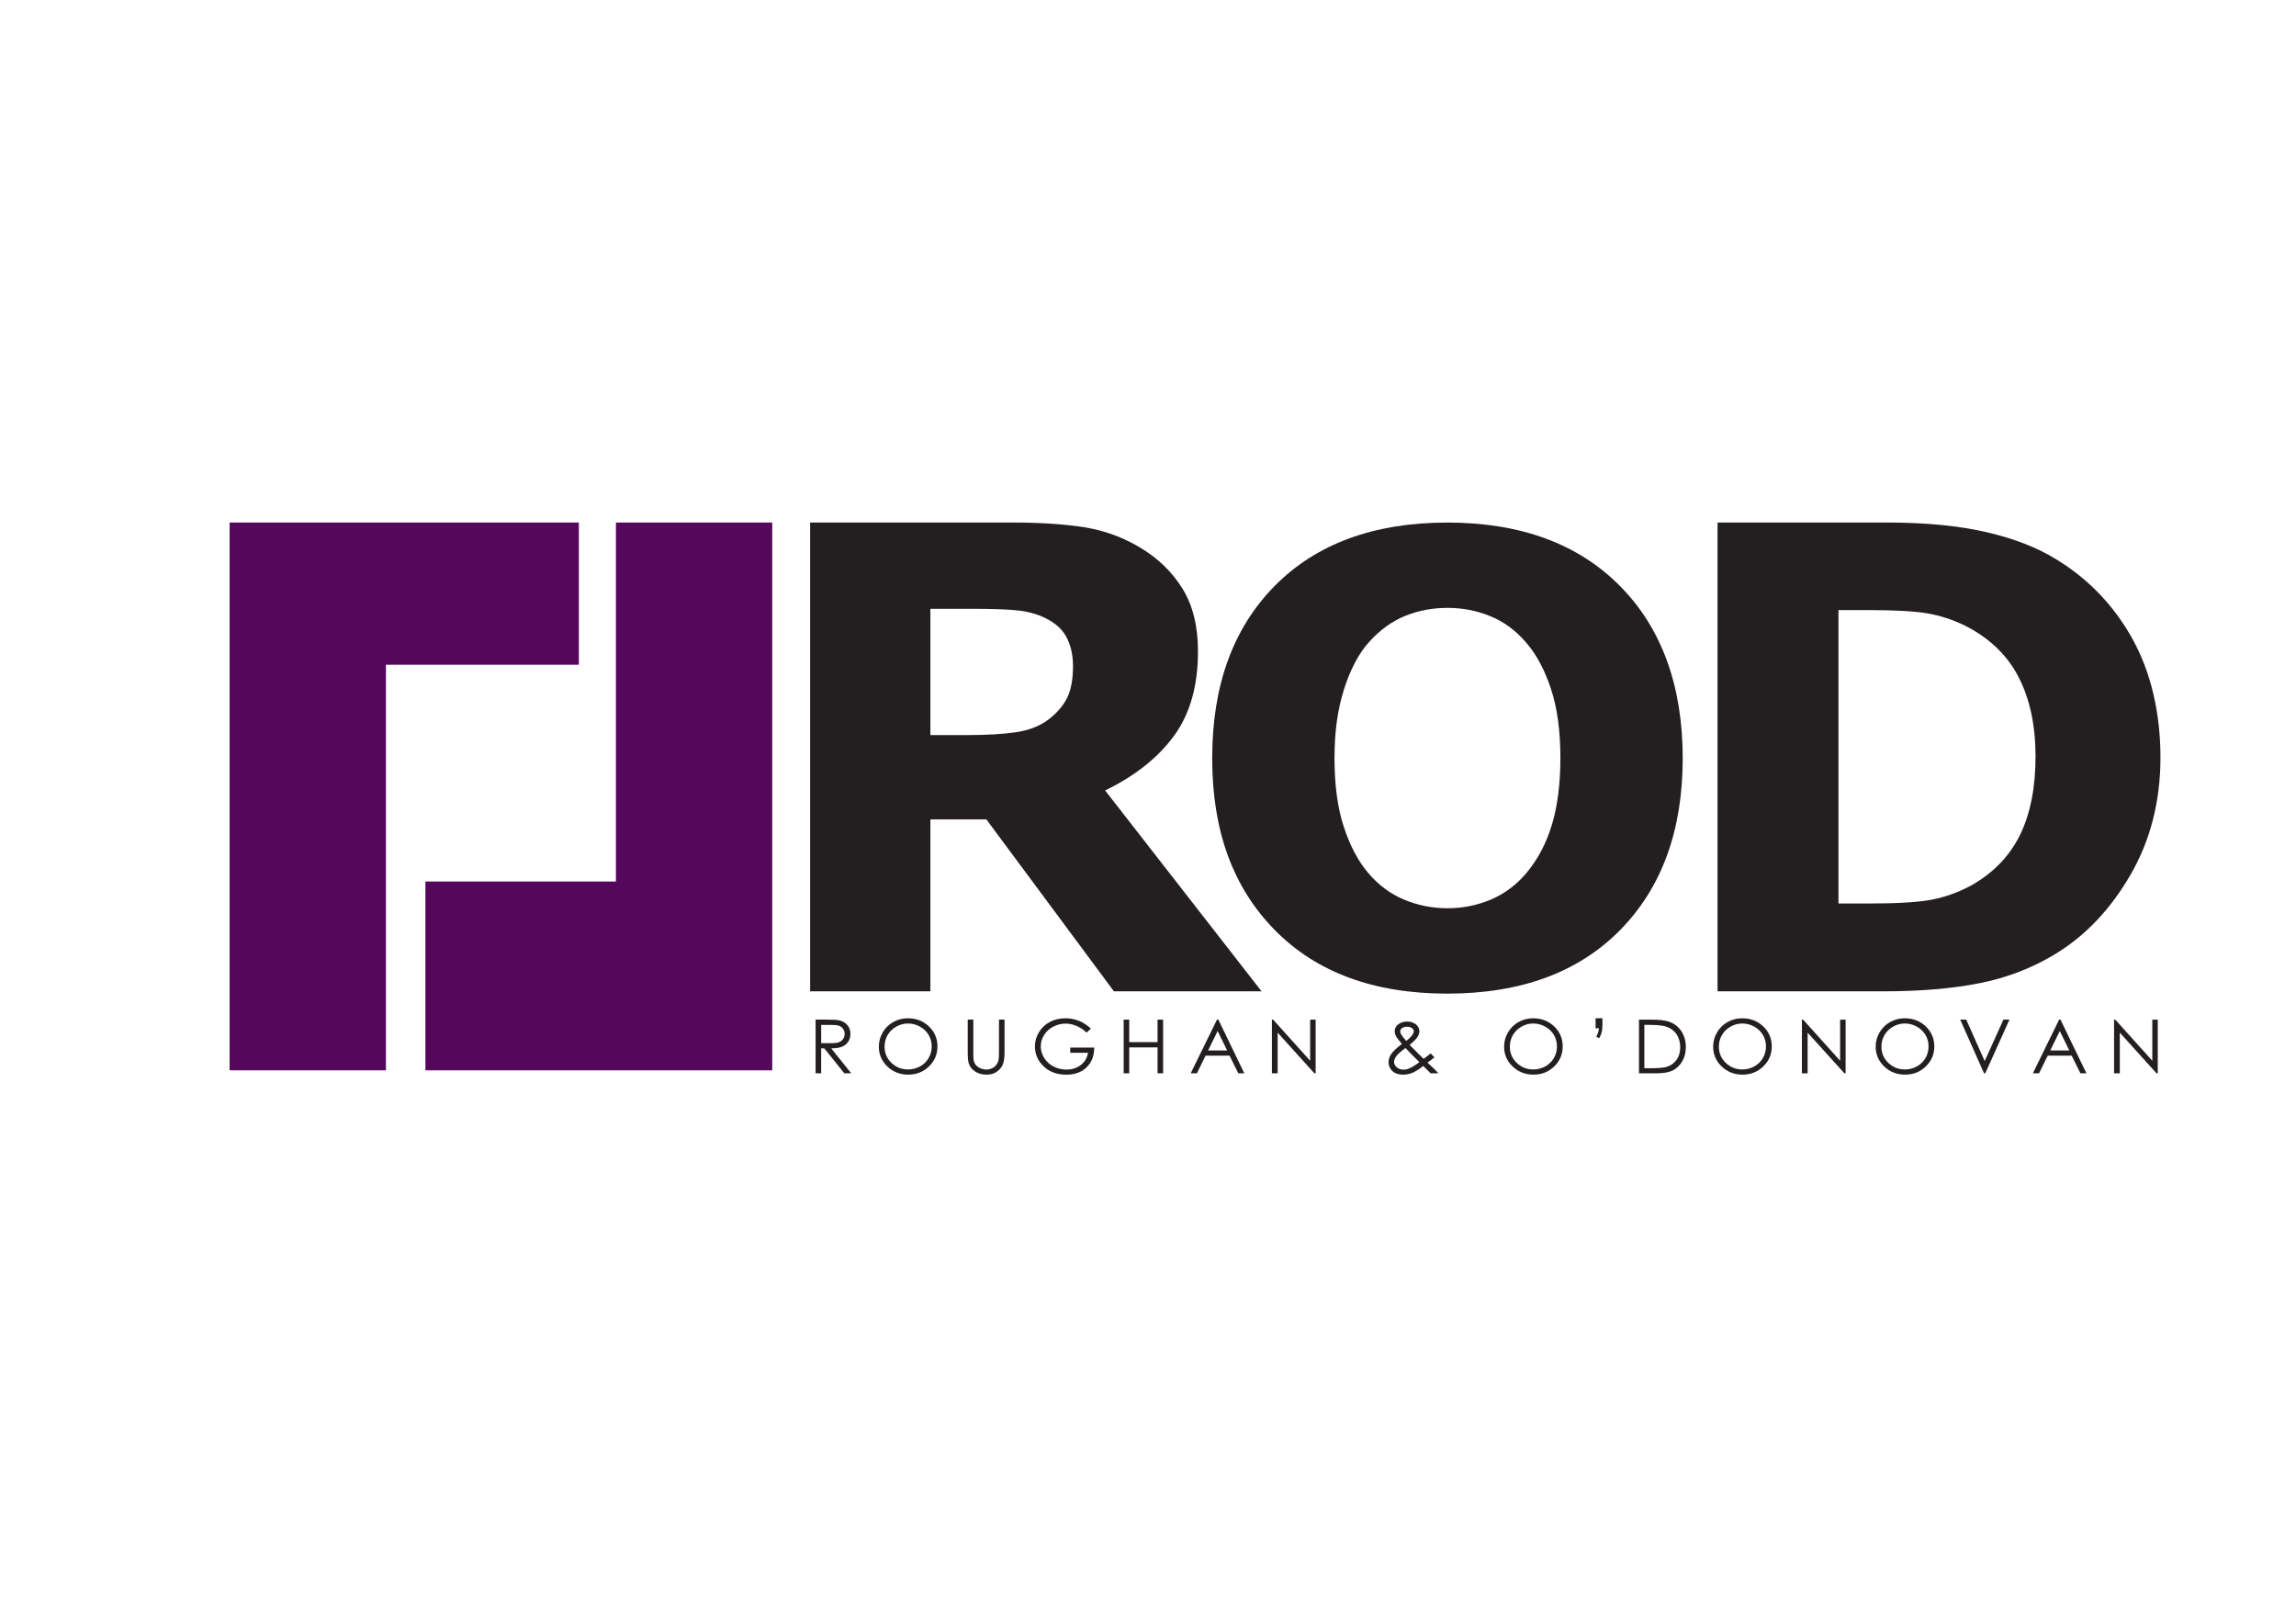 <?xml version="1.0" encoding="UTF-8"?>
<svg id="Layer_1" xmlns="http://www.w3.org/2000/svg" viewBox="0 0 1190.55 841.89">
  <g>
    <path d="M1105.84,331.38c-9.62-17.35-22.82-31.15-39.59-41.38-9.79-6.09-21.87-10.79-36.24-14.11-14.37-3.32-31.44-4.98-51.26-4.98h-88.14v243.04h85.7c19.37,0,36.13-1.42,50.27-4.24,14.15-2.82,27.15-7.83,39.01-15.01,15.78-9.57,28.84-23.32,39.17-41.22,10.34-17.9,15.51-38.17,15.51-60.8s-4.81-43.93-14.45-61.3ZM1047.49,432.76c-5.34,10.94-13.72,19.67-25.15,26.19-6.64,3.59-13.44,6.07-20.4,7.43-6.96,1.36-17.91,2.04-32.8,2.04h-15.84v-152.12h15.84c13.48,0,23.59.57,30.28,1.71,6.69,1.14,13.25,3.29,19.67,6.44,12.62,6.43,21.84,15.32,27.67,26.7,5.82,11.37,8.73,25.05,8.73,41.04s-2.67,29.63-7.99,40.57Z" style="fill: #231f20;"/>
    <path d="M839.95,303.75c-21.72-21.89-51.56-32.83-89.48-32.83s-67.87,10.95-89.48,32.83c-21.62,21.89-32.43,51.68-32.43,89.36s10.81,67.05,32.43,89.04c21.61,21.99,51.43,32.99,89.48,32.99s68.02-11,89.65-32.99c21.61-21.99,32.42-51.67,32.42-89.04s-10.86-67.47-32.59-89.36ZM804.82,427.19c-2.85,9.7-7.26,18.13-13.19,25.27-5.3,6.3-11.5,10.94-18.59,13.93-7.1,2.99-14.57,4.49-22.41,4.49s-15.32-1.47-22.42-4.41c-7.1-2.93-13.29-7.5-18.59-13.69-5.31-6.2-9.57-14.19-12.79-24.02-3.24-9.81-4.85-21.7-4.85-35.67s1.68-25.64,5.01-35.98c3.33-10.33,7.65-18.45,12.96-24.32,5.71-6.31,11.99-10.81,18.83-13.55,6.83-2.73,14.12-4.09,21.86-4.09s14.97,1.41,22,4.25c7.06,2.83,13.28,7.4,18.68,13.7,5.3,6.09,9.59,14.06,12.87,23.94,3.28,9.87,4.93,21.83,4.93,35.9,0,13.13-1.43,24.54-4.29,34.25Z" style="fill: #231f20;"/>
    <path d="M573.03,409.82c15.45-7.51,27.34-16.92,35.66-28.24,8.33-11.32,12.5-25.95,12.5-43.91,0-13.06-2.7-23.91-8.09-32.56-5.38-8.65-12.65-15.69-21.79-21.14-9.03-5.44-18.71-8.97-29.05-10.61-10.34-1.63-22.7-2.45-37.06-2.45h-105.12v243.04h62.35v-89.12h29.05l66.12,89.12h76.56l-81.12-104.14ZM553.36,361.74c-2.01,4.08-5.2,7.82-9.55,11.19-4.57,3.48-10.23,5.71-16.98,6.69-6.73.98-15.12,1.48-25.13,1.48h-19.27v-65.46h22.7c7.51,0,14.08.19,19.75.57,5.66.38,10.61,1.45,14.86,3.19,6.09,2.51,10.38,5.93,12.89,10.28,2.51,4.35,3.75,9.58,3.75,15.67,0,6.86-1,12.33-3.02,16.4Z" style="fill: #231f20;"/>
  </g>
  <polygon points="319.38 270.91 319.38 457.02 220.59 457.02 220.59 554.91 319.38 554.91 400.44 554.91 400.44 457.02 400.44 270.91 319.38 270.91" style="fill: #54075b;"/>
  <polygon points="300.15 270.91 200.12 270.91 119.07 270.91 119.07 344.62 119.07 554.91 200.12 554.91 200.12 344.62 300.15 344.62 300.15 270.91" style="fill: #54075b;"/>
  <g>
    <path d="M422.92,528.62h5.75c3.2,0,5.37.13,6.51.38,1.71.38,3.1,1.19,4.18,2.43,1.07,1.25,1.61,2.78,1.61,4.59,0,1.52-.37,2.85-1.11,4-.74,1.15-1.79,2.02-3.17,2.6-1.37.59-3.27.89-5.69.9l10.37,12.92h-3.57l-10.37-12.92h-1.63v12.92h-2.88v-27.83ZM425.81,531.34v9.46l4.97.04c1.92,0,3.35-.18,4.27-.53.92-.35,1.64-.92,2.16-1.69.52-.78.78-1.64.78-2.6s-.26-1.78-.78-2.54c-.52-.76-1.21-1.31-2.06-1.64-.85-.33-2.26-.49-4.24-.49h-5.09Z" style="fill: #231f20;"/>
    <path d="M470.71,527.92c4.37,0,8.02,1.41,10.97,4.22,2.94,2.81,4.42,6.27,4.42,10.38s-1.47,7.53-4.41,10.37c-2.94,2.84-6.52,4.25-10.74,4.25s-7.89-1.41-10.83-4.23c-2.94-2.83-4.41-6.25-4.41-10.25,0-2.68.67-5.15,2.01-7.43,1.34-2.28,3.17-4.07,5.48-5.37,2.31-1.29,4.82-1.94,7.51-1.94ZM470.84,530.62c-2.13,0-4.16.54-6.07,1.61-1.91,1.07-3.41,2.52-4.48,4.34-1.07,1.82-1.61,3.84-1.61,6.08,0,3.31,1.19,6.1,3.56,8.38,2.38,2.28,5.24,3.42,8.59,3.42,2.24,0,4.31-.52,6.22-1.57,1.91-1.05,3.39-2.48,4.46-4.3,1.07-1.82,1.6-3.84,1.6-6.06s-.53-4.21-1.6-5.99c-1.07-1.79-2.57-3.22-4.51-4.29-1.94-1.08-3.99-1.61-6.17-1.61Z" style="fill: #231f20;"/>
    <path d="M501.81,528.62h2.88v16.8c0,1.99.04,3.23.12,3.73.14,1.1.48,2.01,1,2.75.52.74,1.33,1.36,2.41,1.86,1.08.5,2.18.75,3.27.75.95,0,1.87-.2,2.75-.59.87-.39,1.61-.93,2.19-1.63.59-.69,1.02-1.53,1.29-2.52.2-.71.29-2.16.29-4.35v-16.8h2.88v16.8c0,2.49-.25,4.49-.75,6.03-.5,1.53-1.51,2.87-3.02,4-1.51,1.14-3.34,1.7-5.48,1.7-2.33,0-4.32-.54-5.98-1.61-1.66-1.07-2.77-2.49-3.33-4.25-.35-1.09-.53-3.04-.53-5.87v-16.8Z" style="fill: #231f20;"/>
    <path d="M565.67,533.29l-2.23,2.04c-1.61-1.53-3.37-2.68-5.28-3.47-1.92-.79-3.78-1.18-5.6-1.18-2.26,0-4.42.54-6.46,1.61-2.05,1.07-3.63,2.53-4.75,4.36-1.12,1.83-1.69,3.77-1.69,5.82s.58,4.08,1.75,5.97c1.16,1.89,2.77,3.37,4.82,4.45,2.05,1.08,4.3,1.62,6.74,1.62,2.97,0,5.48-.81,7.53-2.42,2.05-1.61,3.27-3.71,3.65-6.28h-9.19v-2.69h12.43c-.03,4.3-1.35,7.72-3.97,10.25-2.62,2.53-6.13,3.79-10.52,3.79-5.33,0-9.55-1.75-12.67-5.26-2.39-2.7-3.59-5.82-3.59-9.37,0-2.63.69-5.09,2.06-7.36,1.37-2.27,3.25-4.04,5.65-5.33,2.39-1.28,5.1-1.92,8.12-1.92,2.44,0,4.75.43,6.9,1.28,2.16.85,4.26,2.22,6.31,4.09Z" style="fill: #231f20;"/>
    <path d="M582.66,528.62h2.88v11.67h14.69v-11.67h2.88v27.83h-2.88v-13.43h-14.69v13.43h-2.88v-27.83Z" style="fill: #231f20;"/>
    <path d="M631.76,528.62l13.45,27.83h-3.11l-4.54-9.16h-12.43l-4.49,9.16h-3.22l13.63-27.83h.71ZM631.39,534.53l-4.94,10.07h9.86l-4.92-10.07Z" style="fill: #231f20;"/>
    <path d="M659.53,556.45v-27.83h.63l19.2,21.33v-21.33h2.84v27.83h-.65l-19.04-21.07v21.07h-2.98Z" style="fill: #231f20;"/>
    <path d="M741.83,546.15l1.96,2c-1.25,1.07-2.45,2-3.58,2.78.79.7,1.81,1.65,3.07,2.87,1,.95,1.86,1.84,2.57,2.65h-4.02l-3.83-3.8c-2.4,1.87-4.35,3.08-5.86,3.65-1.5.57-3.09.85-4.77.85-2.22,0-4.01-.61-5.35-1.84-1.34-1.23-2.02-2.76-2.02-4.61,0-1.39.45-2.78,1.36-4.18.91-1.39,2.76-3.16,5.56-5.29-1.58-1.84-2.59-3.2-3.05-4.07-.45-.88-.67-1.71-.67-2.51,0-1.38.55-2.53,1.67-3.44,1.28-1.06,2.87-1.59,4.78-1.59,1.2,0,2.3.24,3.29.7,1,.46,1.75,1.09,2.27,1.88.52.79.78,1.62.78,2.5,0,.93-.34,1.93-1.02,2.98-.68,1.05-2.02,2.4-4.02,4.04l4.37,4.42,2.87,2.8c1.54-1.09,2.75-2.03,3.63-2.8ZM728.83,543.33c-2.45,1.78-4.06,3.19-4.82,4.25-.76,1.05-1.14,2.03-1.14,2.93,0,1.06.46,2,1.39,2.81.93.81,2.07,1.22,3.42,1.22,1.02,0,2.03-.2,3.01-.61,1.54-.64,3.32-1.73,5.31-3.27l-4.55-4.53c-.79-.79-1.66-1.72-2.63-2.8ZM729.18,539.65c1.4-1.04,2.46-2.08,3.16-3.08.5-.72.75-1.36.75-1.91,0-.64-.32-1.2-.97-1.66-.65-.46-1.51-.7-2.59-.7-1.02,0-1.85.24-2.5.72-.64.48-.96,1.05-.96,1.7,0,.51.13.98.39,1.42.64,1.07,1.55,2.24,2.72,3.52Z" style="fill: #231f20;"/>
    <path d="M794.93,527.92c4.37,0,8.03,1.41,10.97,4.22,2.94,2.81,4.41,6.27,4.41,10.38s-1.47,7.53-4.4,10.37c-2.94,2.84-6.52,4.25-10.74,4.25s-7.89-1.41-10.83-4.23c-2.94-2.83-4.41-6.25-4.41-10.25,0-2.68.67-5.15,2.01-7.43,1.34-2.28,3.17-4.07,5.48-5.37,2.31-1.29,4.82-1.94,7.52-1.94ZM795.06,530.62c-2.14,0-4.16.54-6.07,1.61-1.91,1.07-3.4,2.52-4.48,4.34-1.07,1.82-1.61,3.84-1.61,6.08,0,3.31,1.19,6.1,3.56,8.38,2.37,2.28,5.24,3.42,8.59,3.42,2.24,0,4.31-.52,6.21-1.57,1.9-1.05,3.39-2.48,4.46-4.3,1.07-1.82,1.6-3.84,1.6-6.06s-.53-4.21-1.6-5.99c-1.07-1.79-2.58-3.22-4.51-4.29-1.94-1.08-3.99-1.61-6.17-1.61Z" style="fill: #231f20;"/>
    <path d="M829.23,538.3l-1.51-.83c.49-.96.83-1.71,1-2.25s.29-1.24.37-2.1h-1.73v-5.2h3.55v3.25c0,1.63-.12,2.9-.34,3.83-.23.93-.67,2.03-1.35,3.3Z" style="fill: #231f20;"/>
    <path d="M849.87,556.45v-27.83h5.98c4.31,0,7.44.33,9.39,1,2.8.95,4.98,2.59,6.56,4.92,1.57,2.34,2.36,5.12,2.36,8.35,0,2.79-.63,5.24-1.88,7.36-1.25,2.12-2.87,3.68-4.87,4.69-1.99,1.01-4.78,1.51-8.38,1.51h-9.18ZM852.64,553.82h3.33c3.99,0,6.75-.24,8.29-.72,2.17-.68,3.87-1.9,5.12-3.67,1.24-1.77,1.87-3.94,1.87-6.5s-.67-4.97-2.02-6.88c-1.35-1.91-3.22-3.21-5.62-3.92-1.81-.53-4.78-.79-8.92-.79h-2.04v22.48Z" style="fill: #231f20;"/>
    <path d="M903.33,527.92c4.37,0,8.03,1.41,10.97,4.22,2.94,2.81,4.42,6.27,4.42,10.38s-1.47,7.53-4.41,10.37c-2.93,2.84-6.52,4.25-10.74,4.25s-7.89-1.41-10.83-4.23c-2.94-2.83-4.41-6.25-4.41-10.25,0-2.68.67-5.15,2.01-7.43,1.34-2.28,3.17-4.07,5.48-5.37,2.32-1.29,4.82-1.94,7.52-1.94ZM903.45,530.62c-2.14,0-4.16.54-6.07,1.61-1.91,1.07-3.4,2.52-4.48,4.34-1.07,1.82-1.61,3.84-1.61,6.08,0,3.31,1.19,6.1,3.56,8.38,2.38,2.28,5.24,3.42,8.59,3.42,2.24,0,4.31-.52,6.21-1.57,1.9-1.05,3.39-2.48,4.46-4.3,1.07-1.82,1.6-3.84,1.6-6.06s-.54-4.21-1.6-5.99c-1.07-1.79-2.57-3.22-4.51-4.29-1.94-1.08-3.99-1.61-6.16-1.61Z" style="fill: #231f20;"/>
    <path d="M934.35,556.45v-27.83h.63l19.19,21.33v-21.33h2.84v27.83h-.65l-19.04-21.07v21.07h-2.98Z" style="fill: #231f20;"/>
    <path d="M987.61,527.92c4.37,0,8.03,1.41,10.97,4.22,2.94,2.81,4.42,6.27,4.42,10.38s-1.47,7.53-4.41,10.37c-2.94,2.84-6.51,4.25-10.74,4.25s-7.89-1.41-10.83-4.23c-2.94-2.83-4.42-6.25-4.42-10.25,0-2.68.67-5.15,2.01-7.43,1.34-2.28,3.17-4.07,5.48-5.37,2.31-1.29,4.82-1.94,7.51-1.94ZM987.74,530.62c-2.13,0-4.16.54-6.07,1.61-1.91,1.07-3.41,2.52-4.48,4.34-1.08,1.82-1.61,3.84-1.61,6.08,0,3.31,1.19,6.1,3.56,8.38,2.38,2.28,5.24,3.42,8.59,3.42,2.24,0,4.31-.52,6.22-1.57,1.9-1.05,3.39-2.48,4.46-4.3,1.07-1.82,1.6-3.84,1.6-6.06s-.54-4.21-1.6-5.99c-1.07-1.79-2.57-3.22-4.51-4.29-1.94-1.08-3.99-1.61-6.17-1.61Z" style="fill: #231f20;"/>
    <path d="M1016.42,528.62h3.14l9.56,21.5,9.72-21.5h3.13l-12.55,27.83h-.63l-12.37-27.83Z" style="fill: #231f20;"/>
    <path d="M1068.43,528.62l13.45,27.83h-3.11l-4.54-9.16h-12.42l-4.49,9.16h-3.21l13.63-27.83h.71ZM1068.07,534.53l-4.94,10.07h9.86l-4.92-10.07Z" style="fill: #231f20;"/>
    <path d="M1096.21,556.45v-27.83h.63l19.2,21.33v-21.33h2.84v27.83h-.65l-19.04-21.07v21.07h-2.98Z" style="fill: #231f20;"/>
  </g>
</svg>